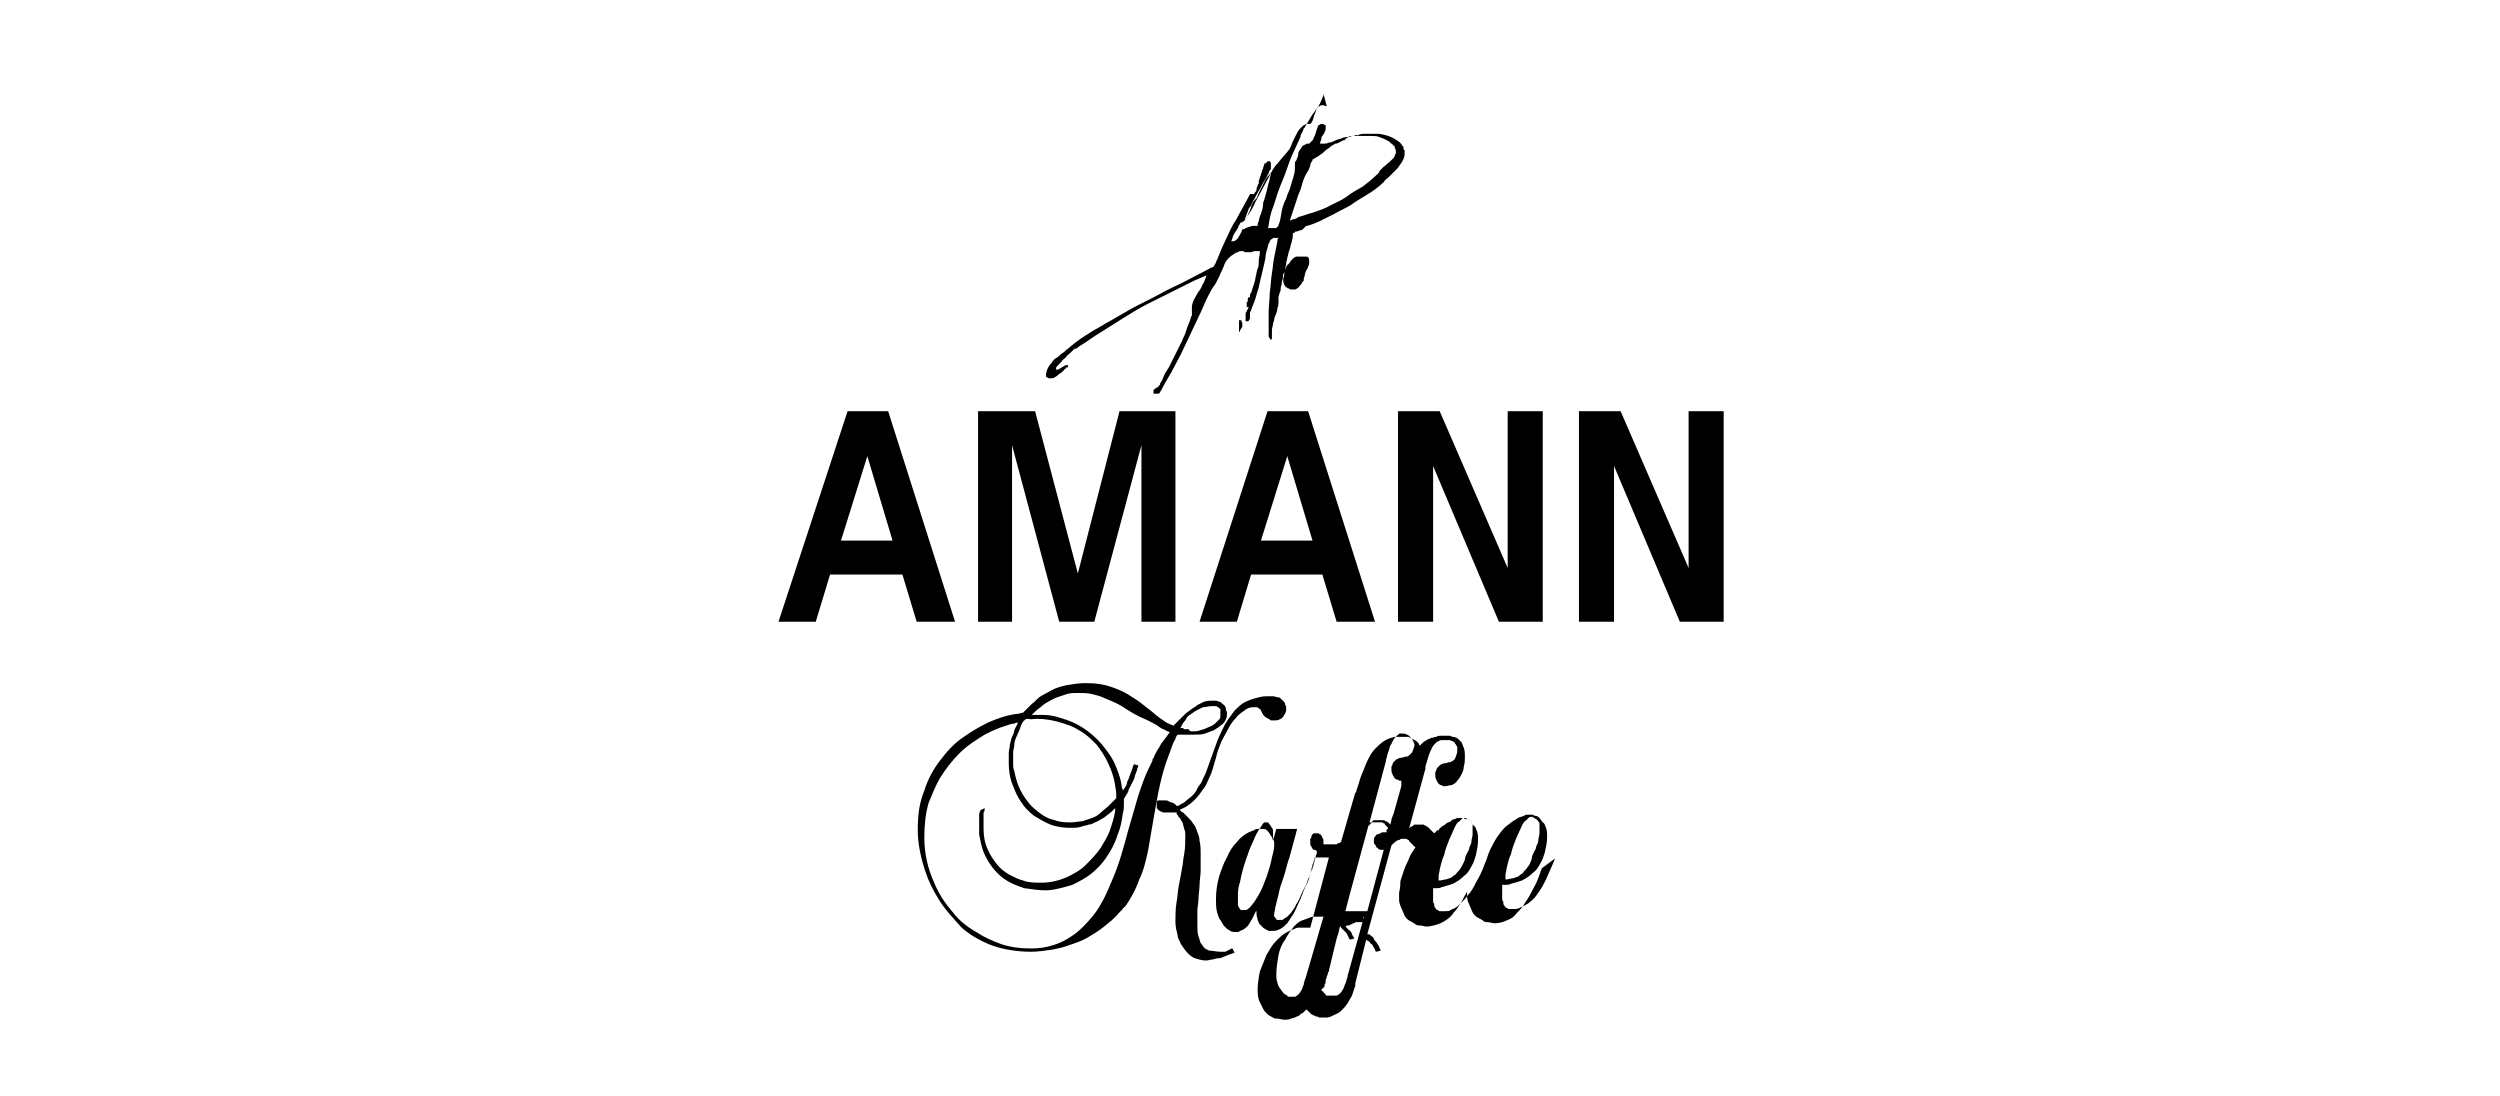 <?xml version="1.0" encoding="UTF-8"?> <svg xmlns="http://www.w3.org/2000/svg" viewBox="0 0 228 100"><path d="m120.7 8.6v.1c-.1.2-.2.5-.3.7s-.2.4-.4.6c-.1.2-.3.4-.4.6s-.2.3-.3.5-.2.3-.3.5c0 0 0 .1-.1.1 0 .1-.1.2-.1.3-.1.2-.2.3-.2.5-.2.4-.4.9-.6 1.3-.3.6-.5 1.2-.7 1.8s-.5 1.2-.7 1.8c-.2.5-.3 1-.5 1.5s-.3 1-.4 1.6c0 .1 0 .2-.1.3h.1.2.2.2c.1 0 .1 0 .2-.1s.1-.1.1-.2c.2-.4.2-.8.3-1.3.1-.4.2-.7.4-1.1.1-.4.3-.7.4-1.1.1-.3.2-.7.3-1s.1-.7.1-1c0-.1 0-.1 0-.2s.1-.1.1-.1c0-.1.1-.2.1-.3.1-.1.1-.3.1-.4s.1-.3.2-.4.1-.2.2-.3c.1 0 .1-.1.2-.1s.1-.1.2-.1h.1.1s.1-.1.1-.1c.1-.1.1-.1.2-.2s.1-.3.2-.4c.1-.2.1-.4.2-.6 0-.1.1-.2.1-.3s.1-.1.1-.1c.1 0 .1-.1.2-.1h.1c.1 0 .1 0 .2.1h.1v.1.1.2c0 .1-.1.2-.1.3-.1.1-.1.2-.2.3s-.1.2-.1.3-.1.2-.1.3v.1h.1.2c.2 0 .3 0 .5-.1.2 0 .4-.1.6-.2s.4-.1.6-.2.3-.1.5-.1.3-.1.5-.1h.1.1c.1 0 .2 0 .3-.1.2-.1.5-.1.7-.1h1c.3 0 .7.1 1 .2s.5.2.8.4c.2.1.4.3.5.5 0 0 .1.1.1.1v.1c0 .1 0 .2.1.2v.4c0 .2-.1.4-.2.6s-.3.4-.4.6c-.2.2-.4.4-.6.6-.1.1-.2.2-.3.3s-.3.2-.4.4c-.5.5-1.1.9-1.6 1.2s-1 .6-1.4.9c-.5.3-1 .5-1.5.8-.4.2-.8.4-1.2.6s-.9.4-1.3.5c-.1 0-.2.1-.2.1s0 .1-.1.1c0 .1-.1.1-.1.1-.1.1-.1.1-.2.1s-.2.1-.3.1-.2 0-.2.1c-.1 0-.2.1-.2.1v.1.2c0 .2-.1.3-.1.5-.1.2-.1.4-.2.7-.1.2-.1.4-.2.7 0 .2-.1.3-.1.5s-.1.4-.1.6v.1.1s-.1.1-.1.1c-.1.1-.1.2-.1.4s-.1.3-.1.5-.1.3-.1.5c0 .1 0 .3-.1.4 0 .1-.1.3-.1.4v.1.1.2c0 .2 0 .4-.1.6 0 .2-.1.5-.2.7s-.1.5-.2.7c0 .2-.1.4-.1.6v.7.1l-.1.1-.2-.3c0-.1 0-.2 0-.3 0-.6 0-1.3 0-1.9s.1-1.2.1-1.8c.1-.6.1-1.2.2-1.8.1-.5.1-1 .2-1.4.1-.5.2-1 .3-1.5 0-.1 0-.2.1-.3s0 0-.1 0h-.1c-.1 0-.1 0-.2 0s-.1 0-.2.1c0 0-.1 0-.1.1 0 0-.1 0-.1.1 0 .1 0 .1-.1.2 0 .1-.1.3-.1.4-.1.3-.2.7-.2 1-.1.4-.2.9-.3 1.3s-.2.8-.3 1.3c-.1.3-.2.7-.3 1-.1.4-.3.7-.4 1.1 0 .1-.1.1-.1.2v.1.2.2c0 .1 0 .1-.1.2 0 0 0 .1-.1.1 0 0 0 0-.1 0h-.1v-.1c0-.1 0-.2 0-.2 0-.1 0-.2 0-.3s0-.2.1-.3c0-.1.1-.2.1-.2 0-.1.1-.2.1-.2s0 0-.1 0c0 0 0 0-.1 0 0 0 0 0 0-.1 0 0 0 0 0-.1v-.1-.1s0-.1.1-.1c0-.1 0-.1 0-.2v-.1s0 0 .1-.1h.1s0 0 0-.1v-.1c0-.1.1-.2.1-.2.1-.2.1-.4.2-.6.1-.3.2-.6.2-.8.1-.3.1-.6.2-.8s.1-.5.1-.7c0-.3.1-.5.1-.8v-.1h-.1-.1c-.1 0-.2 0-.3 0s-.2.1-.3.1-.2 0-.3 0-.1 0-.2 0-.1 0-.2-.1c-.1 0-.1 0-.2 0s-.2 0-.3.1c-.1 0-.3.1-.4.2-.2.1-.3.2-.5.4s-.3.4-.4.7-.3.6-.4.9c-.1.2-.2.4-.3.6s-.3.4-.4.6c-.4.7-.7 1.4-1 2.1-.3.6-.6 1.3-.9 1.9s-.6 1.3-.9 1.9-.6 1.1-.9 1.7c-.3.5-.6 1-.9 1.6-.1.1-.1.2-.2.3h-.1c-.1 0-.1 0-.2 0h-.1-.1v-.1c0-.1 0-.1 0-.2 0 0 0-.1.1-.1 0 0 .1-.1.1-.1.1 0 .1-.1.2-.1 0 0 .1-.1.1-.1s0-.1.1-.1v-.1c0-.1.1-.1.1-.2.1-.1.1-.2.2-.4.1-.3.3-.6.5-.9.2-.4.4-.8.6-1.2s.4-.8.6-1.2c.1-.3.3-.6.4-1s.3-.7.4-1.1c0-.1 0-.1.1-.2v-.1c0-.1 0-.2 0-.3 0-.2 0-.3 0-.4 0-.2.1-.5.2-.7s.3-.5.4-.7c.2-.2.3-.5.4-.7.1-.1.1-.2.2-.4 0-.1.1-.2.1-.3v-.1c-.1.1-.2.1-.4.2s-.5.2-.7.3c-.6.3-1.2.6-1.8.9-.8.4-1.6.8-2.4 1.2s-1.6.9-2.4 1.4c-.6.4-1.3.8-1.9 1.2-.7.4-1.3.9-2 1.3-.1.1-.2.2-.3.2 0 0 0 0-.1 0 0 0-.1.1-.1.1-.1.1-.2.2-.3.3s-.3.2-.4.4c-.1.1-.3.2-.4.4-.1.1-.2.2-.3.3s-.2.2-.2.3v.1h.1.1c.1 0 .1-.1.2-.1.1-.1.2-.1.3-.2.1 0 .1-.1.2-.1h.1.1v.1.1s0 0-.1 0c0 0-.1 0-.1.1-.1.1-.2.1-.2.2-.1.1-.2.2-.4.3-.1.1-.2.2-.4.3-.1.1-.2.1-.3.1s-.1 0-.2 0-.1 0-.2-.1c0 0 0 0-.1 0v-.1c0-.1 0-.1 0-.2s.1-.3.1-.4c.1-.2.2-.4.4-.6.1-.2.3-.4.5-.5s.3-.3.5-.4.3-.3.5-.4c.9-.8 2-1.5 3.1-2.1.9-.5 1.7-1 2.6-1.5s1.8-.9 2.7-1.4c.7-.4 1.4-.7 2.2-1.1s1.5-.8 2.3-1.2c.1-.1.3-.1.4-.2 0-.1.1-.1.1-.2.1-.1.1-.3.2-.4.1-.3.3-.7.4-1 .2-.4.4-.9.6-1.3s.4-.9.7-1.3c.2-.4.4-.7.6-1.1s.4-.7.6-1.1c0-.1.1-.1.1-.2h.1.1.1c.1 0 .1 0 .1-.1 0 0 .1-.1.1-.1.1-.1.1-.2.1-.3s.1-.2.1-.3.1-.1.1-.2 0 0 0-.1v-.1c0-.1.1-.2.1-.3s.1-.2.1-.3.1-.2.1-.3.1-.2.1-.3.1-.2.1-.3c0 0 0 0 0-.1h.1s.1 0 .1-.1c0 0 .1 0 .1-.1h.1.1s0 .1.1.1v.2.2.1.1s0 .1-.1.1c0 .1-.1.2-.1.3-.1.2-.3.5-.4.7-.2.3-.3.6-.5.9s-.3.6-.5.9c-.1.2-.2.5-.4.7-.1.3-.2.5-.3.8 0 0 0 .1-.1.1l.1.1c0-.1.1-.1.1-.2.3-.4.6-.9.8-1.4.2-.4.5-.9.7-1.3s.5-.9.7-1.3.4-.7.7-1c.3-.4.7-.8 1-1.2.1-.2.2-.4.3-.7.1-.2.2-.4.3-.6s.2-.4.3-.5.2-.2.3-.3.3-.2.5-.2h.1.1s.1-.1.1-.1c0-.1.1-.1.1-.2.1-.2.1-.4.2-.6s.1-.4.2-.5c0-.1.1-.2.2-.2s.1-.1.2-.1h.2c.1 0 .2.1.3.1-.3-1.2-.3-1.1-.3-1.1zm3.1 3.7c-.1 0-.2 0-.3.1-.1 0-.2 0-.3 0s-.2 0-.2.1c-.1 0-.1.1-.2.1-.1.1-.1.1-.2.2h-.1c-.1 0-.1.1-.2.1-.2.1-.3.2-.5.2-.2.1-.4.2-.6.4-.2.1-.4.3-.5.4s-.3.2-.4.3c-.2.1-.3.2-.5.3 0 0-.1 0-.1.1s-.1.1-.1.2c-.1.1-.1.2-.1.3-.1.3-.2.5-.4.8-.2.4-.3.7-.4 1.1s-.3.7-.4 1.1c-.1.3-.2.6-.3.9s-.2.6-.3.9c0 .1 0 .1-.1.2.1 0 .2 0 .3-.1.2 0 .4-.1.5-.2.4-.1.9-.3 1.3-.4.6-.2 1.2-.4 1.7-.7.6-.3 1.1-.5 1.6-.9.4-.3.8-.5 1.3-.8.4-.3.9-.7 1.3-1.1.1-.1.1-.1.2-.2 0 0 0 0 0-.1 0 0 .1-.1.1-.1.1-.1.2-.2.3-.3.2-.1.3-.3.5-.4.1-.1.3-.3.4-.4s.1-.3.2-.4c0-.1 0-.2 0-.2 0-.1 0-.2-.1-.3v-.1s0-.1-.1-.1c0-.1-.1-.1-.2-.2s-.2-.2-.4-.3-.4-.2-.7-.3c-.2-.1-.5-.1-.8-.1-.2 0-.5 0-.7 0s-.4 0-.6 0c.2-.1.1-.1.1-.1zm-9.5 6.1c-.1.2-.2.4-.2.5-.1.2-.1.3-.2.5-.1.1-.1.3-.2.4s-.1.2-.2.3c0 0-.1.1-.1.1-.1 0-.1.1-.2.1 0 0 0 0-.1 0v.1s0 .1-.1.1c0 .1-.1.2-.1.3-.1.1-.1.2-.2.3s-.1.2-.2.3c0 .1-.1.2-.1.3s-.1.2-.1.3h.1.1c.1 0 .2-.1.2-.1.1-.1.2-.1.2-.2.1-.1.1-.2.2-.3 0-.1.1-.2.1-.2 0-.1.1-.2.1-.3h.1c.1 0 .1 0 .2-.1.1 0 .2-.1.3-.1s.2-.1.3-.1h.2.3v-.1c0-.1 0-.2.1-.3 0-.2.1-.5.2-.7.1-.3.2-.6.2-1 .1-.3.2-.6.3-1 .1-.3.1-.5.2-.8s.1-.5.2-.8v-.1s-.1 0-.1.1c0 0-.1.1-.1.1-.1.1-.2.2-.3.4s-.2.4-.3.6-.2.4-.3.6-.1.3-.2.5c-0-.1-.1.1-.3.3.1-.1 0 0 0 0zm5 5c0 .1 0 .1 0 0 .1.2.1.3.1.5 0 .1 0 .3-.1.4 0 .1-.1.3-.2.4 0 .1-.1.2-.1.4 0 .1-.1.2-.1.4v.1s0 0-.1.1c0 0-.1.1-.1.2-.1.1-.1.1-.2.2 0 .1-.1.1-.2.2 0 0-.1.1-.2.1h-.1-.1s0 0-.1 0-.1 0-.1 0c-.1 0-.1-.1-.2-.1s-.1-.1-.2-.1c0 0-.1-.1-.1-.1 0-.1-.1-.1-.1-.2-.1-.2-.1-.5 0-.7 0-.2.1-.4.1-.6.1-.2.1-.4.3-.5.1-.1.2-.3.3-.4s.2-.2.4-.3h.1.1.2.3.2c.1 0 .1 0 .2.1 0 0 .1.1.1.1-.2-.3-.2-.2-.1-.2zm-6.1 5.8c0 .1 0 .1 0 0 0 .1.1.2.1.3v.2c0 .1 0 .2-.1.2 0 .1 0 .1-.1.2 0 .1 0 .1-.1.2-0-.1-0-.1-0-.2s0-.2 0-.2c0-.1 0-.2 0-.3s0-.1 0-.2 0-.1 0-.2zm-12 .1c-.2.3-.4.4-.6.6-.2.1-.4.3-.6.4s-.4.3-.6.4-.3.2-.5.3-.3.2-.5.3c0 0-.1 0-.1.1s0 0 0-.1c0 0 0 0 0-.1s.1 0 .1-.1c.1 0 .1-.1.2-.1.1-.1.3-.2.4-.3.2-.1.4-.3.6-.4s.4-.2.6-.4c.2-.1.3-.2.5-.3.1-.1.3-.2.5-.3zm10.2 57.5s.1 0 0 0h.3c.1 0 .1 0 .2-.1.1 0 .1 0 .2-.1.1 0 .1 0 .2-.1h.1l.2.4s0 0-.1 0c-.1.1-.3.1-.5.2s-.3.1-.5.2-.3.1-.5.1c-.1 0-.3.1-.4.1-.2 0-.4.1-.6.1-.3 0-.7-.1-1-.2s-.5-.3-.7-.5-.4-.5-.6-.8c-.1-.3-.3-.5-.3-.8-.1-.4-.2-.8-.2-1.2 0-.6 0-1.2.1-1.8.1-.5.1-1 .2-1.5s.2-1 .3-1.6c.1-.4.1-.9.2-1.3.1-.6.1-1.1.1-1.7 0-.2 0-.4-.1-.6 0-.1-.1-.3-.1-.4s-.1-.3-.2-.4c0-.1-.1-.2-.2-.3s-.1-.2-.2-.3c0 0 0 0 0-.1s0 0-.1 0c0 0 0 0-.1 0 0 0 0 0-.1 0s0 0-.1 0h-.1c-.1 0-.1 0-.2 0s-.2 0-.4 0c-.1 0-.2 0-.3-.1-.1 0-.1 0-.2-.1 0 0-.1 0-.1-.1 0 0-.1-.1-.1-.1v-.1-.1c0-.1 0-.1 0-.2v-.1-.1s0 0 .1-.1h.1.1.1.4c.1 0 .2 0 .3.1.1 0 .2.1.3.1s.2.1.2.1c.1.1.2.1.2.2h.1c.1 0 .2-.1.2-.1.2-.1.4-.2.5-.3.2-.2.4-.3.6-.5s.4-.4.5-.7c.1-.2.3-.4.4-.6.1-.3.3-.6.4-.9.3-.8.6-1.7.9-2.5.2-.6.5-1.2.8-1.8.3-.5.6-.9.9-1.3.3-.3.6-.6 1-.8.2-.1.5-.2.8-.3.4-.1.7-.2 1.1-.2h.6c.2 0 .3.1.5.1.1 0 .2.1.3.2s.1.1.2.2.1.2.1.2c0 .1.1.2.1.3v.3c0 .1-.1.2-.1.3-.1.1-.1.2-.2.3s-.2.2-.3.2c-.1.1-.3.1-.4.1s-.2 0-.3 0-.2 0-.2-.1c-.1 0-.2-.1-.2-.1-.1 0-.1-.1-.2-.1-.1-.1-.1-.1-.2-.2 0-.1-.1-.1-.1-.2s-.1-.1-.1-.2-.1-.1-.2-.2c0 0-.1-.1-.2-.1s-.2 0-.3 0c-.3 0-.6.1-.8.3-.3.2-.6.4-.8.7-.3.3-.5.6-.7 1s-.4.7-.6 1.1c-.2.5-.4 1-.5 1.5-.2.6-.3 1.2-.6 1.8-.2.4-.3.8-.6 1.1-.2.3-.4.6-.7.9-.2.2-.4.4-.6.5-.2.2-.5.3-.7.4 0 0-.1 0-.1.1 0 0 .1 0 .1.1.1 0 .1.1.2.1l.4.4c.2.2.4.4.5.6.2.2.3.5.4.8.1.2.2.5.2.8.1.4.1.8.1 1.2v1.5c0 .4-.1.9-.1 1.3s-.1.9-.1 1.3-.1.7-.1 1.1v1.3c0 .3 0 .7.1 1 .1.2.1.4.2.6.1.1.2.3.3.4s.2.2.3.2c.1.1.2.1.3.1.7.1.8.1 1 .1zm-9.1-3.8c-.1.1-.1.1-.2.2-.4.5-.9.9-1.4 1.3s-1 .7-1.5 1-1.1.5-1.7.7c-.5.2-1 .3-1.5.4-.7.1-1.3.2-2 .2-1.2 0-2.5-.2-3.6-.6-1-.4-1.9-.9-2.7-1.6-.7-.8-1.5-1.6-2.1-2.6-.5-.8-.9-1.6-1.2-2.5-.4-1.2-.7-2.5-.7-3.8 0-1.2.1-2.4.6-3.6.3-1 .8-1.9 1.4-2.7s1.3-1.6 2.2-2.2c.7-.5 1.4-.9 2.2-1.3.9-.4 1.8-.7 2.7-.8.2 0 .3-.1.5-.1 0 0 .1-.1.1-.1l.2-.2.5-.5c.3-.2.5-.5.8-.7.4-.2.7-.4 1.1-.6s.8-.3 1.2-.4c.6-.1 1.2-.2 1.8-.2.9 0 1.7.1 2.5.4.6.2 1.2.5 1.8.9.5.3 1 .7 1.5 1.1.4.3.8.7 1.3 1 .2.2.5.3.7.4.1 0 .1 0 .2.1 0 0 .1-.1.1-.1l.2-.2.5-.5c.2-.2.4-.4.7-.6.2-.2.5-.3.7-.5l.6-.3c.3-.1.6-.1.9-.1.2 0 .3 0 .5.1.1 0 .2.1.3.2s.2.1.2.2c.1.1.1.2.1.3s.1.2.1.3c0 .2 0 .4-.1.6s-.2.4-.4.5c-.2.2-.4.3-.7.5-.3.1-.5.2-.8.3s-.6.1-1 .1c-.1 0-.1 0-.2 0h-.1c-.1 0-.1 0-.2 0s-.2 0-.3 0-.2 0-.3 0-.1 0-.2 0-.1 0-.2 0c-.1.1-.2.3-.2.4-.2.3-.3.6-.4.9-.3.8-.6 1.6-.8 2.4-.3 1.1-.5 2.3-.7 3.4-.2 1.2-.4 2.3-.6 3.5-.2.9-.4 1.8-.8 2.6-.3.9-.8 1.8-1.3 2.5-.1-0-.2.2-.3.3zm6.4-16.3h.2c.3 0 .6-.1.9-.2.2-.1.5-.2.7-.3s.3-.2.4-.3.2-.2.3-.3.1-.2.1-.3 0-.2 0-.3v-.1s0 0 0-.1v-.1s0-.1-.1-.1c0 0-.1-.1-.1-.1-.1 0-.1-.1-.2-.1s-.1 0-.2 0-.1 0-.2 0c-.3 0-.5.1-.8.1-.2.1-.4.2-.6.3s-.4.3-.6.4-.3.3-.4.5c-.2.2-.3.4-.4.6 0 0 0 .1-.1.1h.1.1c.1 0 .1 0 .2.1h.2.2c.1.2.2.2.3.2zm-15.2-1.1s0 .1-.1.1c-.2.2-.3.5-.4.8-.1.2-.2.5-.3.7s-.2.5-.2.8c0 .2-.1.4-.1.6v.7.1.3c0 .2 0 .4.1.6.1.5.2.9.4 1.4s.5 1 .9 1.5c.3.4.7.7 1.1 1s.8.5 1.3.6c.5.2 1 .2 1.5.2.3 0 .7-.1 1-.1.3-.1.6-.2.9-.3s.6-.3.8-.5.5-.4.7-.6l.6-.6s.1-.1.1-.1c0-.1 0-.3 0-.4 0-.3-.1-.6-.1-.8-.1-.6-.3-1.3-.6-1.9-.3-.7-.7-1.3-1.1-1.8-.5-.5-1-1-1.6-1.3-.6-.4-1.3-.6-2-.8-.8-.2-1.6-.3-2.4-.2-.3-.1-.4 0-.5 0zm-3.7 8.1c0 .1 0 .1 0 0 0 .2 0 .3-.1.4v.4.4.3.4c0 .6.1 1.3.4 1.9.2.5.5.9.8 1.3s.7.7 1.2 1c.4.2.8.4 1.2.5.5.2 1.1.2 1.7.2.8 0 1.6-.2 2.3-.5.6-.3 1.2-.6 1.7-1.1s1-1 1.4-1.6c.3-.5.6-1 .8-1.5.2-.6.4-1.2.5-1.8 0-.1 0-.2 0-.3 0 0-.1.1-.1.1-.1.1-.1.1-.2.2-.2.2-.4.3-.5.4-.2.2-.5.3-.8.5-.3.1-.5.3-.8.3-.2.1-.5.1-.7.2-.3.1-.7.1-1 .1-.6 0-1.3-.1-1.8-.3s-1-.5-1.5-.8c-.5-.4-.9-.8-1.2-1.3-.3-.4-.5-.9-.7-1.4-.3-.7-.4-1.4-.4-2.1 0-.3 0-.6 0-.9s.1-.5.1-.8c.1-.3.1-.5.2-.7s.2-.4.2-.6c.1-.2.2-.4.3-.6 0 0 0-.1.1-.1-.1 0-.3 0-.4.1-.3 0-.5.1-.8.2-.7.2-1.3.5-1.9.8-.8.5-1.6 1-2.3 1.7s-1.3 1.5-1.8 2.3c-.4.7-.7 1.5-1 2.2-.3 1-.4 2.1-.4 3.2 0 1.4.3 2.8.9 4.1.4 1 1 1.9 1.7 2.7.6.8 1.4 1.4 2.3 1.9.6.4 1.3.7 2.1 1 .9.3 1.8.4 2.8.4 1.3 0 2.6-.4 3.6-1.1.8-.5 1.4-1.2 2-1.9.8-1 1.3-2.2 1.8-3.4.6-1.4 1-2.9 1.4-4.4.3-1 .6-2.1.9-3.1.3-.9.6-1.8 1-2.6.1-.2.2-.4.3-.6v-.1c0-.1.1-.1.1-.2.1-.1.1-.3.2-.4.1-.2.2-.4.3-.5.1-.2.2-.4.3-.5s.2-.3.3-.4.2-.3.3-.4c0 0 0-.1.1-.1-.1-.1-.3-.1-.4-.2-.2-.1-.5-.2-.7-.4-.5-.3-1.1-.6-1.6-.8-.6-.3-1.1-.6-1.7-1-.5-.3-1-.5-1.5-.7-.4-.2-.8-.3-1.2-.4s-.9-.1-1.3-.1c-.3 0-.7 0-1 .1s-.6.2-.9.3-.6.3-.8.4-.5.3-.7.5c-.3.2-.5.4-.7.6 0 0-.1.1-.1.1h.3.7c.6 0 1.1.1 1.7.3.7.2 1.4.5 2 .9s1.2.9 1.7 1.5c.4.5.8 1 1.1 1.6.3.7.6 1.4.7 2.2 0 .1.1.3.1.4 0 0 0-.1.1-.1 0-.1.1-.1.1-.2.1-.1.2-.3.2-.5.1-.2.2-.4.2-.5.1-.2.1-.3.2-.5 0-.1.1-.2.1-.3s.1-.2.1-.3l.4.1v.1c-.1.2-.1.4-.2.6s-.1.4-.2.6-.2.4-.3.6-.2.3-.2.5c-.1.2-.2.3-.3.5 0 0 0 .1-.1.1v.5c0 .3 0 .6-.1.9-.1.7-.2 1.3-.5 2-.2.7-.6 1.4-1 2s-.9 1.1-1.4 1.5-1.1.7-1.7 1c-.3.1-.7.2-1.1.3s-.9.2-1.3.2c-.7 0-1.3-.1-2-.2-.6-.2-1.1-.4-1.6-.7s-.9-.7-1.3-1.2c-.3-.4-.6-.9-.8-1.4s-.3-1.1-.4-1.6c0-.1 0-.2 0-.3v-.1c0-.1 0-.2 0-.3s0-.3 0-.4 0-.3 0-.4 0-.2 0-.3 0-.2.1-.3c0 0 0 0 0-.1zm12.3-36.2h5.1v19.2h-3.1v-13c0-.1 0-.2 0-.3s0-.2 0-.3 0-.2 0-.3 0-.2 0-.3 0-.3 0-.4c0-.2 0-.3 0-.5 0-.1 0-.2 0-.3s0-.2 0-.3 0-.1 0-.2 0-.1 0-.2l-4.3 16.1h-3.2l-4.3-16.1v.3.3.3.3.4.5.3.3.2.2 13h-3.1v-19.2h5.2l3.9 14.8zm13.5 0h3.7l6.1 19.2h-3.5l-1.3-4.3h-6.5l-1.3 4.3h-3.4zm-.6 11.8h4.7l-2.3-7.7zm12.4-11.8h3.9l6.2 14.3v-14.3h3.2v19.2h-4l-6-14.2v14.2h-3.2v-19.2zm-50.1 0h3.7l6.1 19.2h-3.5l-1.3-4.3h-6.6l-1.3 4.3h-3.4zm-.6 11.8h4.7l-2.3-7.7zm67.2-11.8h3.9l6.2 14.3v-14.3h3.2v19.2h-4l-6-14.2v14.2h-3.2v-19.2z"></path><path d="m124.6 75.7-1.4 5.1 1.3-4.7z"></path><path d="m141.8 78.3c0 .1-.1.2-.1.3-.2.5-.5 1.1-.7 1.6-.2.4-.4.8-.7 1.2-.2.3-.4.6-.7.8-.2.2-.4.3-.6.4-.1.1-.3.1-.4.2-.2.1-.3.1-.5.1h-.1s0 0-.1 0h-.1c-.1 0-.1 0-.2 0s-.1-.1-.2-.1-.1-.1-.2-.2-.1-.2-.1-.3 0-.1-.1-.2c0-.1 0-.2 0-.3s0-.2 0-.3 0-.2 0-.2c0-.1 0-.2 0-.2 0-.1 0-.1 0-.2s0-.1 0-.2h.3c.2 0 .3 0 .5-.1.4-.1.7-.2 1-.3.4-.2.7-.4 1-.7.3-.2.5-.5.7-.9.2-.3.3-.7.4-1 .1-.5.2-.9.2-1.4 0-.3 0-.5-.1-.8-.1-.2-.1-.4-.3-.5-.1-.1-.2-.3-.3-.4s-.2-.2-.4-.2c-.1 0-.2-.1-.2-.1-.1 0-.2 0-.2 0h-.1c-.1 0-.1 0-.2 0s-.2 0-.3.1c-.2.1-.5.1-.7.3-.4.2-.7.5-1 .7-.3.3-.6.7-.8 1s-.4.7-.6 1.1-.3.9-.5 1.3c-.2.6-.5 1.2-.8 1.7-.2.4-.4.8-.7 1.1-.2.3-.4.5-.7.8-.2.2-.3.3-.5.4-.1.1-.3.1-.4.2s-.3.1-.5.1h-.1s0 0-.1 0h-.1c-.1 0-.1 0-.2 0s-.1-.1-.2-.1-.1-.1-.2-.2-.1-.2-.1-.3 0-.1-.1-.2c0-.1 0-.2 0-.3s0-.2 0-.2c0-.1 0-.2 0-.2 0-.1 0-.2 0-.2 0-.1 0-.1 0-.2s0-.1 0-.2h.3c.2 0 .3 0 .5-.1.4-.1.7-.2 1-.3.4-.2.7-.4 1-.7.3-.2.5-.5.7-.9.2-.3.3-.7.4-1 .1-.5.2-.9.2-1.4 0-.3 0-.5-.1-.8-.1-.2-.1-.4-.3-.5-.1-.1-.2-.3-.3-.4s-.2-.2-.4-.2c-.1 0-.2-.1-.2-.1-.1 0-.2 0-.2 0h-.1s0 0-.1 0h-.1c-.1 0-.2 0-.3.1-.2 0-.3.1-.4.2s-.3.1-.4.2-.2.2-.3.2c-.1.1-.3.2-.4.4s0 0-.1 0c0 0 0 0-.1.1 0 0 0 0-.1.1 0 0-.1.1-.1.1s-.1-.1-.1-.1-.1-.1-.1-.1-.1-.1-.1-.1 0 0-.1-.1c-.1-.1-.1-.1-.2-.2-.1 0-.1-.1-.2-.1s-.1-.1-.2-.1-.1 0-.2 0-.1 0-.2 0 0 0-.1 0-.1 0-.2 0-.2 0-.2.1c-.1 0-.1.1-.2.1s-.1 0-.1.1c0 0-.1 0-.1.1l1.5-5.5c0-.1 0-.1 0-.2.1-.3.2-.7.3-1s.2-.5.3-.7.2-.3.3-.4.2-.2.3-.2c.1-.1.2-.1.3-.1h.1.3.3c.1 0 .2.1.3.1.1.1.2.1.2.2.1.1.1.2.2.3v.2.2c0 .1 0 .2-.1.4 0 .1-.1.2-.1.3-.1.1-.1.1-.2.2-.1 0-.2.1-.2.1-.1 0-.2 0-.4.1-.1 0-.3 0-.4.1-.1 0-.2.1-.3.2s-.2.2-.2.3-.1.2-.1.2v.3c0 .1 0 .3.1.4 0 .1.1.2.1.2 0 .1.1.1.1.2.1 0 .1.1.2.1s.1 0 .2.1h.2c.2 0 .4-.1.6-.1.2-.1.4-.2.5-.4.2-.2.3-.4.4-.6s.2-.4.2-.7c.1-.3.1-.6.1-.9s0-.5-.1-.8c-.1-.2-.1-.3-.2-.5-.1-.1-.2-.2-.3-.3s-.3-.2-.5-.2c-.1 0-.2-.1-.3-.1s-.2 0-.4 0h-.1-.1c-.1 0-.1 0-.2 0s-.3 0-.4.1c-.2 0-.3.1-.5.1-.1.1-.3.1-.4.2s-.2.1-.3.2-.2.2-.3.3c-.1-.1-.1-.2-.2-.3s-.2-.2-.3-.2c-.1-.1-.2-.1-.3-.2-.1 0-.2-.1-.3-.1-.2 0-.3 0-.5 0h-.1-.1-.1s0 0-.1 0c0 0 0 0-.1 0-.1 0-.1 0-.2 0-.4.1-.7.2-1 .4s-.5.4-.8.7-.5.7-.7 1.1-.3.8-.5 1.2c-.2.5-.3 1-.5 1.5 0 .1 0 .2-.1.2l-1.3 4.5c-.1 0-.1.1-.2.1s-.1 0-.2.1h-.1-.1c-.1 0-.1 0-.2 0s-.1 0-.2 0-.1 0-.2 0-.1 0-.2 0h-.1-.1v-.1c0-.1 0-.2 0-.2 0-.1 0-.2-.1-.3 0-.1-.1-.2-.1-.2 0-.1-.1-.1-.1-.1s-.1 0-.1-.1c-.1 0-.1 0-.2 0 0 0 0 0-.1 0s0 0-.1 0h-.1s-.1.1-.1.1-.1.1-.1.2 0 .1-.1.2v.2.3c0 .1.1.2.1.2 0 .1.1.1.1.2s.1.1.2.1.1.1.2.1v.1.1c0 .1-.1.2-.1.3s-.1.3-.1.4-.1.2-.1.4c0 .1-.1.2-.1.3s-.1.2-.1.2c0 .1-.1.2-.1.3-.1.2-.1.3-.2.5-.1.4-.3.7-.5 1.1s-.3.8-.6 1.2c-.1.3-.3.5-.5.8-.1.1-.2.2-.3.3s-.2.1-.3.2c0 0-.1.1-.2.1s-.1 0-.2 0h-.1-.1s-.1 0-.1-.1c0 0-.1-.1-.1-.1s0-.1-.1-.1v-.1c0-.3.1-.5.1-.7.1-.4.2-.8.3-1.2.1-.6.3-1.1.5-1.7s.3-1.2.5-1.7c.2-.7.4-1.5.6-2.2 0-.1.1-.3.1-.4 0 0 0 0-.1 0h-.1c-.1 0-.2 0-.3 0s-.3 0-.4 0-.3 0-.4 0-.2 0-.3 0-.2 0-.3 0l-.3 1.1s0 0 0-.1c-.1-.2-.1-.3-.2-.4s-.1-.2-.2-.3-.1-.2-.2-.2c-.1-.1-.2-.1-.2-.1h-.1c-.1 0-.1 0-.2 0 0 0 0 0-.1 0s-.1 0-.2 0-.2 0-.3.1c-.2.1-.3.1-.5.2-.4.2-.8.5-1.1.9-.4.4-.7.9-.9 1.4-.3.5-.5 1.1-.7 1.7-.2.7-.3 1.4-.3 2.1 0 .4 0 .8.1 1.2.1.2.1.5.3.7.1.2.2.3.3.5l.3.3c.1.1.2.1.3.2.2.1.3.1.5.1s.3 0 .4-.1c.2-.1.3-.1.4-.2s.3-.2.4-.4.2-.3.3-.5.2-.4.3-.6c0 0 0-.1.1-.1v.1.2c0 .2.1.3.1.5.1.2.1.3.2.4l.3.3c.1.1.2.1.3.2.1 0 .2.1.2.1h.4c.3 0 .5-.1.7-.2s.4-.3.6-.5c.2-.3.4-.6.6-.9.2-.4.4-.9.6-1.3.2-.5.4-1.1.7-1.6 0-.1.1-.2.1-.3v-.1c0-.1.1-.2.1-.3s.1-.3.1-.4.1-.3.1-.4.1-.2.1-.3.1-.2.1-.3c0 0 0 0 0-.1h.1.2.2.1.1.2.1.1.1.1l-1.7 6.4c-.1 0-.1 0-.2 0s-.1 0-.2 0-.1 0-.2 0h-.1-.1c-.1 0-.1 0-.2 0s-.3 0-.4.1c-.3.1-.5.2-.7.3-.4.2-.7.5-1 .8-.4.4-.6.8-.9 1.3-.2.5-.4 1-.6 1.5-.1.5-.2 1.1-.2 1.6 0 .4 0 .8.2 1.2.1.2.2.4.3.6s.2.3.4.5c.1.1.3.2.5.3.1.1.3.1.4.1.2 0 .4.1.7.1.2 0 .3 0 .5-.1.1 0 .3-.1.4-.1.1-.1.3-.1.4-.2s.2-.2.3-.2l.3-.3s0 0 0-.1c0 .1.1.1.1.1s.1.1.1.1.1.1.1.1.1.1.1.1.1.1.1.1c.1 0 .1.1.2.1s.2.1.2.1c.1 0 .2 0 .3.1h.2.2.1.2c.2 0 .4-.1.6-.2s.5-.2.7-.4.4-.4.6-.7c.1-.2.3-.5.4-.7.1-.3.2-.6.3-.9 0-.1 0-.1 0-.2l1-4c.1.1.2.1.3.2s.1.2.2.2c.1.1.1.2.2.3 0 .1.1.1.1.2s.1.2.1.2l.4-.1s0 0 0-.1c-.1-.1-.1-.3-.2-.4s-.1-.2-.2-.3-.2-.2-.2-.3c-.1-.1-.1-.2-.2-.2-.1-.1-.2-.2-.3-.2 0 0 0 0-.1 0l2.2-8.1.2-.2c.1-.1.2-.1.2-.2.1 0 .2-.1.3-.1s.1-.1.2-.1h.2.1.1c.1 0 .1 0 .2.1.1 0 .1 0 .1.1 0 0 .1.1.1.1s.1.1.1.1 0 0 .1.1c0 0 .1.1.1.1s.1.1.1.1.1.1.1.1-.1.1-.1.1c-.2.3-.4.6-.5.9s-.3.6-.4.9-.2.6-.3.9c-.1.2-.1.5-.1.7s-.1.5-.1.7v.1.2.3c0 .2.1.5.2.7s.2.5.3.7.3.4.5.5.4.2.5.3.3.1.4.1c.2 0 .4.1.6.1.3 0 .7-.1 1-.2s.5-.2.8-.4.5-.4.7-.7c.2-.2.4-.5.6-.8s.3-.6.5-.9c0-.1.1-.1.1-.2v.2.3c0 .2.1.5.2.7s.2.5.3.7.3.4.5.5.4.2.5.3.3.1.4.1c.2 0 .4.1.6.1.4 0 .8-.1 1.2-.3.3-.1.6-.3.8-.6.3-.3.6-.6.8-1 .3-.4.5-.8.7-1.2.3-.5.5-1 .7-1.6 0-.1.1-.2.1-.3zm-4.5 1.5c0-.2.1-.4.1-.6.1-.4.2-.9.4-1.3.1-.5.3-1 .5-1.5.2-.4.3-.7.5-1.1.1-.2.2-.4.4-.5l.2-.2s.1-.1.1-.1h.1.1c.1 0 .1 0 .2.1.1 0 .1.1.2.1l.2.2c0 .1.1.1.1.2v.3.6c0 .2-.1.4-.1.6s-.1.4-.2.6c0 .2-.1.3-.2.5s-.2.4-.2.6c-.1.3-.2.6-.4.8-.1.2-.3.3-.4.5-.1.1-.3.2-.4.3s-.3.1-.5.2c-.2 0-.4.1-.6.1h-.1c0-.2 0-.3 0-.4zm-6.1.1c0-.2.1-.4.1-.6.1-.4.2-.9.4-1.3.1-.5.3-1 .5-1.5.2-.4.3-.7.5-1.1.1-.2.2-.4.4-.5.1-.1.1-.1.2-.2 0 0 .1-.1.1-.1h.1.1c.1 0 .1 0 .2.1.1 0 .1.1.2.1l.2.2c0 .1.1.1.1.2v.3.6c0 .2-.1.4-.1.6s-.1.4-.2.6c0 .2-.1.3-.2.5s-.2.4-.2.6c-.1.3-.3.6-.4.8s-.3.3-.4.5c-.1.1-.3.2-.4.3s-.3.1-.5.2c-.2 0-.4.1-.6.1h-.1c0-.2 0-.3 0-.4zm-15.2-1.7c-.1.6-.3 1.2-.5 1.8-.2.5-.4 1.1-.7 1.6-.2.3-.4.7-.6.9-.1.1-.2.3-.4.4-.1.1-.2.1-.3.1h-.1c-.1 0-.1 0-.2 0s-.1-.1-.1-.1-.1-.1-.1-.1c0-.1-.1-.2-.1-.2 0-.1 0-.2 0-.3s0-.2 0-.3c0 0 0 0 0-.1v-.1c0-.1 0-.2 0-.3 0-.4.1-.8.2-1.1.1-.6.3-1.3.5-1.9s.4-1.2.7-1.8c.2-.5.4-.9.7-1.3.1-.1.1-.2.2-.3 0 0 .1-.1.1-.1h.1.1.1c.1 0 .1.1.2.2s.1.2.2.3.1.2.1.4v.2.3c.2.5.1 1.1-.1 1.8zm3.1 10.9s-.1.1 0 0c-.1.3-.2.5-.2.7-.1.2-.1.3-.2.5-.1.1-.1.2-.2.3s-.1.1-.2.2c-.1 0-.1.1-.2.1s-.2 0-.2 0 0 0-.1 0c0 0 0 0-.1 0h-.1c-.1 0-.2 0-.2-.1-.1-.1-.3-.1-.4-.3-.1-.1-.2-.3-.3-.4-.1-.2-.2-.3-.2-.5-.1-.2-.1-.5-.1-.7 0-.6.1-1.2.2-1.8.1-.5.3-1 .6-1.4.2-.4.5-.8.8-1.2.3-.3.5-.5.9-.6.2-.1.3-.1.5-.2s.4-.1.6-.1h.2.1.1.1.1.1zm5.3-5.5-1.5 5.4v.1c-.1.2-.1.4-.2.6s-.1.3-.2.5c-.1.1-.1.2-.2.3s-.1.1-.2.2c-.1 0-.1.1-.2.1s-.2 0-.3 0h-.1-.1-.1-.1s0 0-.1 0-.1 0-.1 0-.1 0-.1-.1c0 0-.1-.1-.1-.1s-.1-.1-.1-.1 0-.1-.1-.1c0 0-.1-.1-.1-.1s0-.1.1-.1c0 0 0-.1.1-.1 0 0 0-.1.1-.1v-.1-.1c.1-.1.1-.2.1-.4 0-.1.1-.2.1-.3s.1-.2.1-.3 0-.1.1-.2v-.1l.7-2.9.3-1-.3 1.1.3-1.2s.1 0 .1.1c0 0 0 0 .1.1 0 0 0 0 .1.1l.1.1s.1.1.1.1.1.1.1.1c0 .1.1.1.1.2s.1.1.1.2.1.1.1.2l.4-.1c0-.1-.1-.2-.1-.2 0-.1-.1-.1-.1-.2s-.1-.2-.1-.2c0-.1-.1-.1-.2-.2s-.1-.1-.2-.2l-.1-.1s0 0-.1 0c0 0 0 0-.1 0h.1.1s.1 0 .1-.1h.1.1c.1 0 .2-.1.2-.1.1 0 .2-.1.2-.1.1 0 .2 0 .2-.1h.2.3.1.1.1c-.1-.5-.1-.5 0-.5-.1 0 0 0 0 0zm2.1-7.7c-.1 0-.2 0-.3 0s-.2 0-.3.1c-.1 0-.2.1-.3.1s-.1.1-.2.2-.1.2-.1.3v.2c0 .1 0 .2.1.2 0 .1.1.1.1.2s.1.1.2.2.2.1.2.1h.1.1.1l-1.5 5.6c-.1 0-.1 0-.2 0s-.1 0-.2 0-.1 0-.2 0h-.1-.1c-.1 0-.1 0-.2 0s-.1 0-.2 0-.1 0-.2 0h-.1-.1-.1-.1-.1-.1l.7-2.7-.5 1.9 1.9-7s.1 0 .1-.1c0 0 .1 0 .1-.1 0 0 .1 0 .1-.1h.1.1.1.1.1.1.1.2c.1 0 .1 0 .2.1.1 0 .1 0 .1.1 0 0 .1.1.1.1s.1.1.1.1 0 0 .1.1c-.2.3-.2.3-.1.4 0-.1 0 0 0 0zm1.8-6.9c-.1 0-.2 0-.4.1-.1 0-.3 0-.4.1-.1 0-.2.1-.3.2s-.2.2-.2.3-.1.2-.1.2v.3c0 .1 0 .3.1.4 0 .1.1.2.1.2 0 .1.1.1.1.2.1 0 .1.1.2.1s.1 0 .2.1h.2v.1.1.1.1.1l-.7 2.5-.2.5v.1l-.1.4c-.1-.1-.1-.1-.2-.2-.1 0-.1-.1-.2-.1s-.1-.1-.2-.1-.1 0-.2 0-.1 0-.2 0 0 0-.1 0c0 0 0 0-.1 0s0 0-.1 0c-.1 0-.1 0-.2 0 0 0-.1 0-.1.1 0 0-.1 0-.1.1h-.1-.1l1.5-5.6v-.1c.1-.2.1-.5.2-.7s.1-.4.2-.6.2-.3.2-.4c.1-.1.1-.2.2-.3l.2-.2s.1-.1.1-.1.1 0 .1-.1h.1.1.1c.1 0 .3 0 .4.1.1 0 .2.1.3.2s.2.2.2.2c0 .1.1.2.1.2 0 .1.1.2.1.3s0 .2-.1.4c0 .1-.1.2-.1.3-.1.1-.1.1-.2.2s-.2.2-.3.2z"></path><path d="m0 0h228v100h-228z" fill="none"></path></svg> 